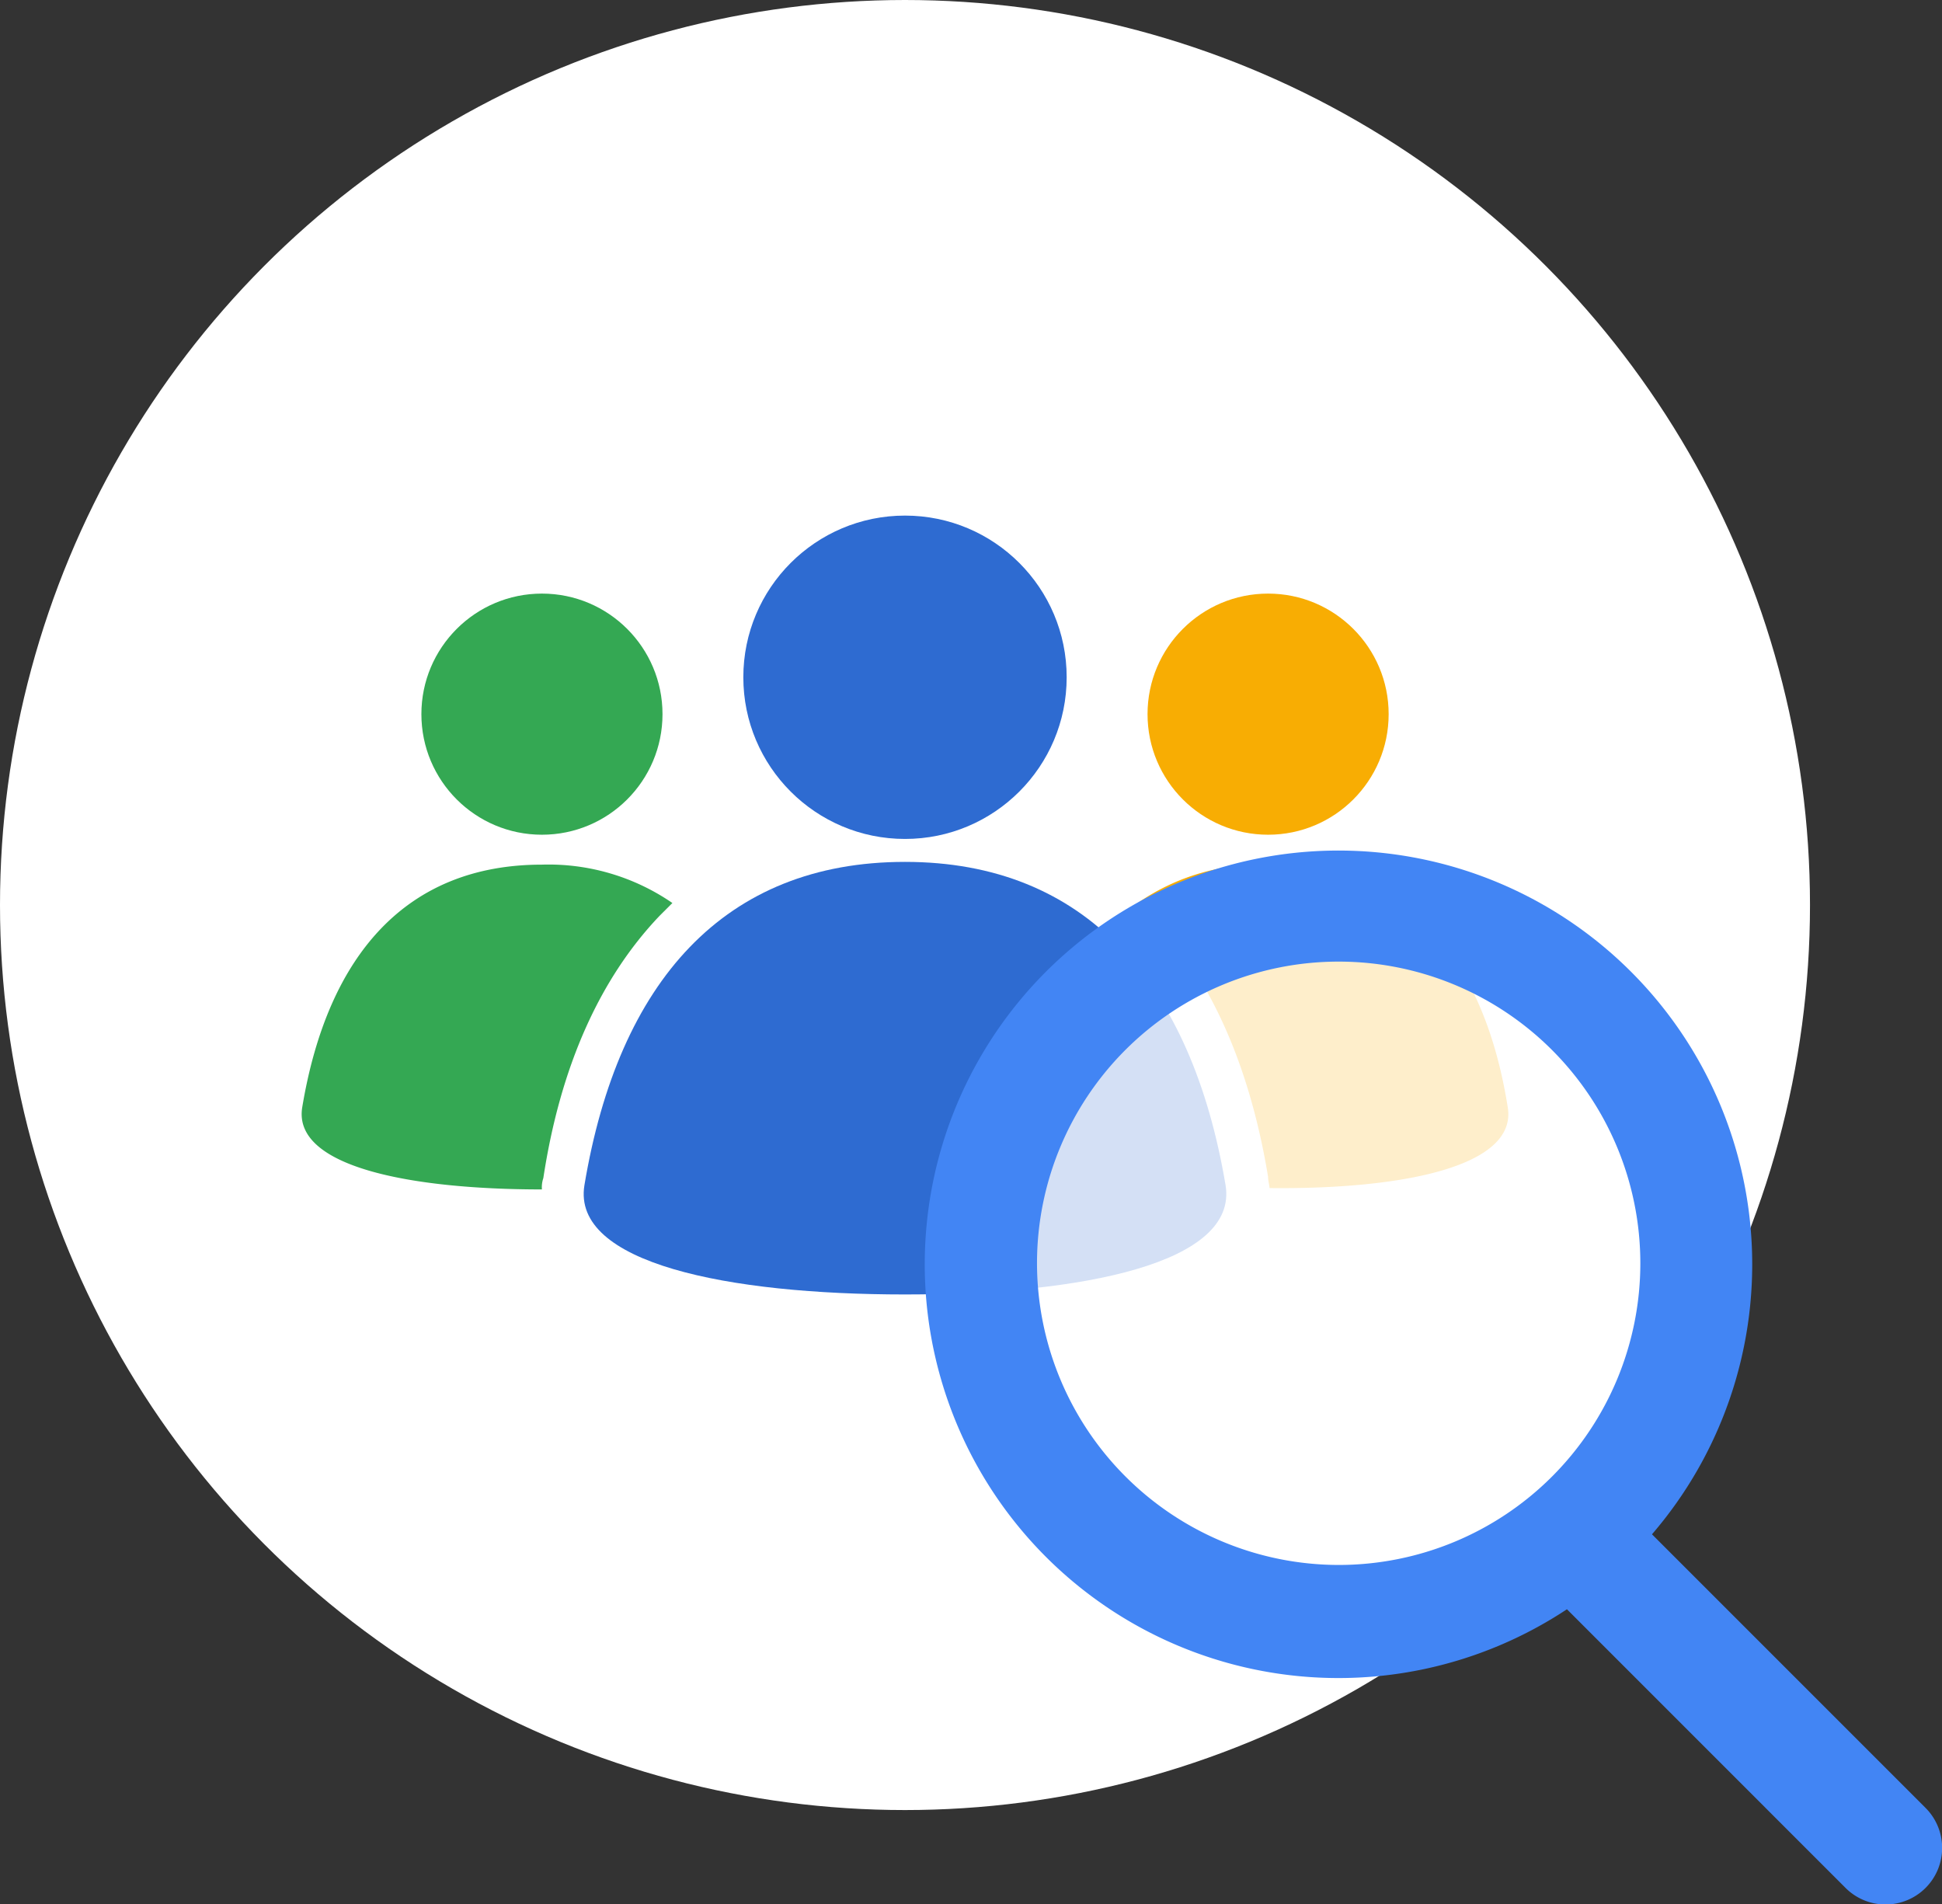 <svg xmlns="http://www.w3.org/2000/svg" width="86.019" height="84.349" viewBox="0 0 86.019 84.349">
  <rect x="0" y="0" width="86.019" height="84.349" fill="#333333" stroke="none"/>
  <g id="Group_7" data-name="Group 7" transform="translate(-3458 -815)">
    <g id="Group_6" data-name="Group 6" transform="translate(3458 815)">
      <circle id="Ellipse_7" data-name="Ellipse 7" cx="40.086" cy="40.086" r="40.086" fill="#fff"/>
      <g id="Group_5" data-name="Group 5" transform="translate(13.363 22.837)">
        <g id="Group_2" data-name="Group 2" transform="translate(37.026 3.455)">
          <circle id="Ellipse_8" data-name="Ellipse 8" cx="5.34" cy="5.34" r="5.34" transform="translate(0.44)" fill="#f8ad03"/>
          <path id="Path_2" data-name="Path 2" d="M3504.563,848.674c-1.067-6.723-4.584-10.743-10.616-10.743a9.543,9.543,0,0,0-5.779,1.7,5.776,5.776,0,0,0,.628.565c2.576,2.7,4.334,6.6,5.151,11.558,0,.189.064.377.064.5C3499.853,852.317,3505,851.312,3504.563,848.674Z" transform="translate(-3488.168 -825.923)" fill="#f8ad03"/>
        </g>
        <g id="Group_3" data-name="Group 3" transform="translate(0 3.455)">
          <circle id="Ellipse_9" data-name="Ellipse 9" cx="5.34" cy="5.34" r="5.34" transform="translate(5.302)" fill="#34a853"/>
          <path id="Path_3" data-name="Path 3" d="M3481.855,840.193l.566-.565a9.672,9.672,0,0,0-5.779-1.7c-5.968,0-9.485,3.958-10.616,10.743-.441,2.637,4.773,3.643,10.616,3.643a1.248,1.248,0,0,1,.062-.5C3477.459,846.852,3479.218,842.957,3481.855,840.193Z" transform="translate(-3466.001 -825.923)" fill="#34a853"/>
        </g>
        <g id="Group_4" data-name="Group 4" transform="translate(12.494)">
          <circle id="Ellipse_10" data-name="Ellipse 10" cx="7.161" cy="7.161" r="7.161" transform="translate(7.068)" fill="#2e6bd1"/>
          <path id="Path_4" data-name="Path 4" d="M3487.71,857.016c-7.852,0-14.764-1.381-14.2-4.837,1.508-9.046,6.218-14.323,14.2-14.323s12.689,5.34,14.2,14.323C3502.472,855.634,3495.563,857.016,3487.71,857.016Z" transform="translate(-3473.481 -822.518)" fill="#2e6bd1"/>
        </g>
      </g>
    </g>
    <circle id="Ellipse_11" data-name="Ellipse 11" cx="15.868" cy="15.868" r="15.868" transform="translate(3499.757 855.086)" fill="#fff" opacity="0.79"/>
    <path id="Path_5" data-name="Path 5" d="M3526.864,879.99l-12.113-12.113a18.326,18.326,0,1,0-3.767,3.32l12.335,12.337a2.506,2.506,0,1,0,3.544-3.544Zm-39.353-24.117a13.362,13.362,0,1,1,13.362,13.362A13.378,13.378,0,0,1,3487.511,855.873Z" transform="translate(16.422 15.081)" fill="#4285f4"/>
  </g>
</svg>
